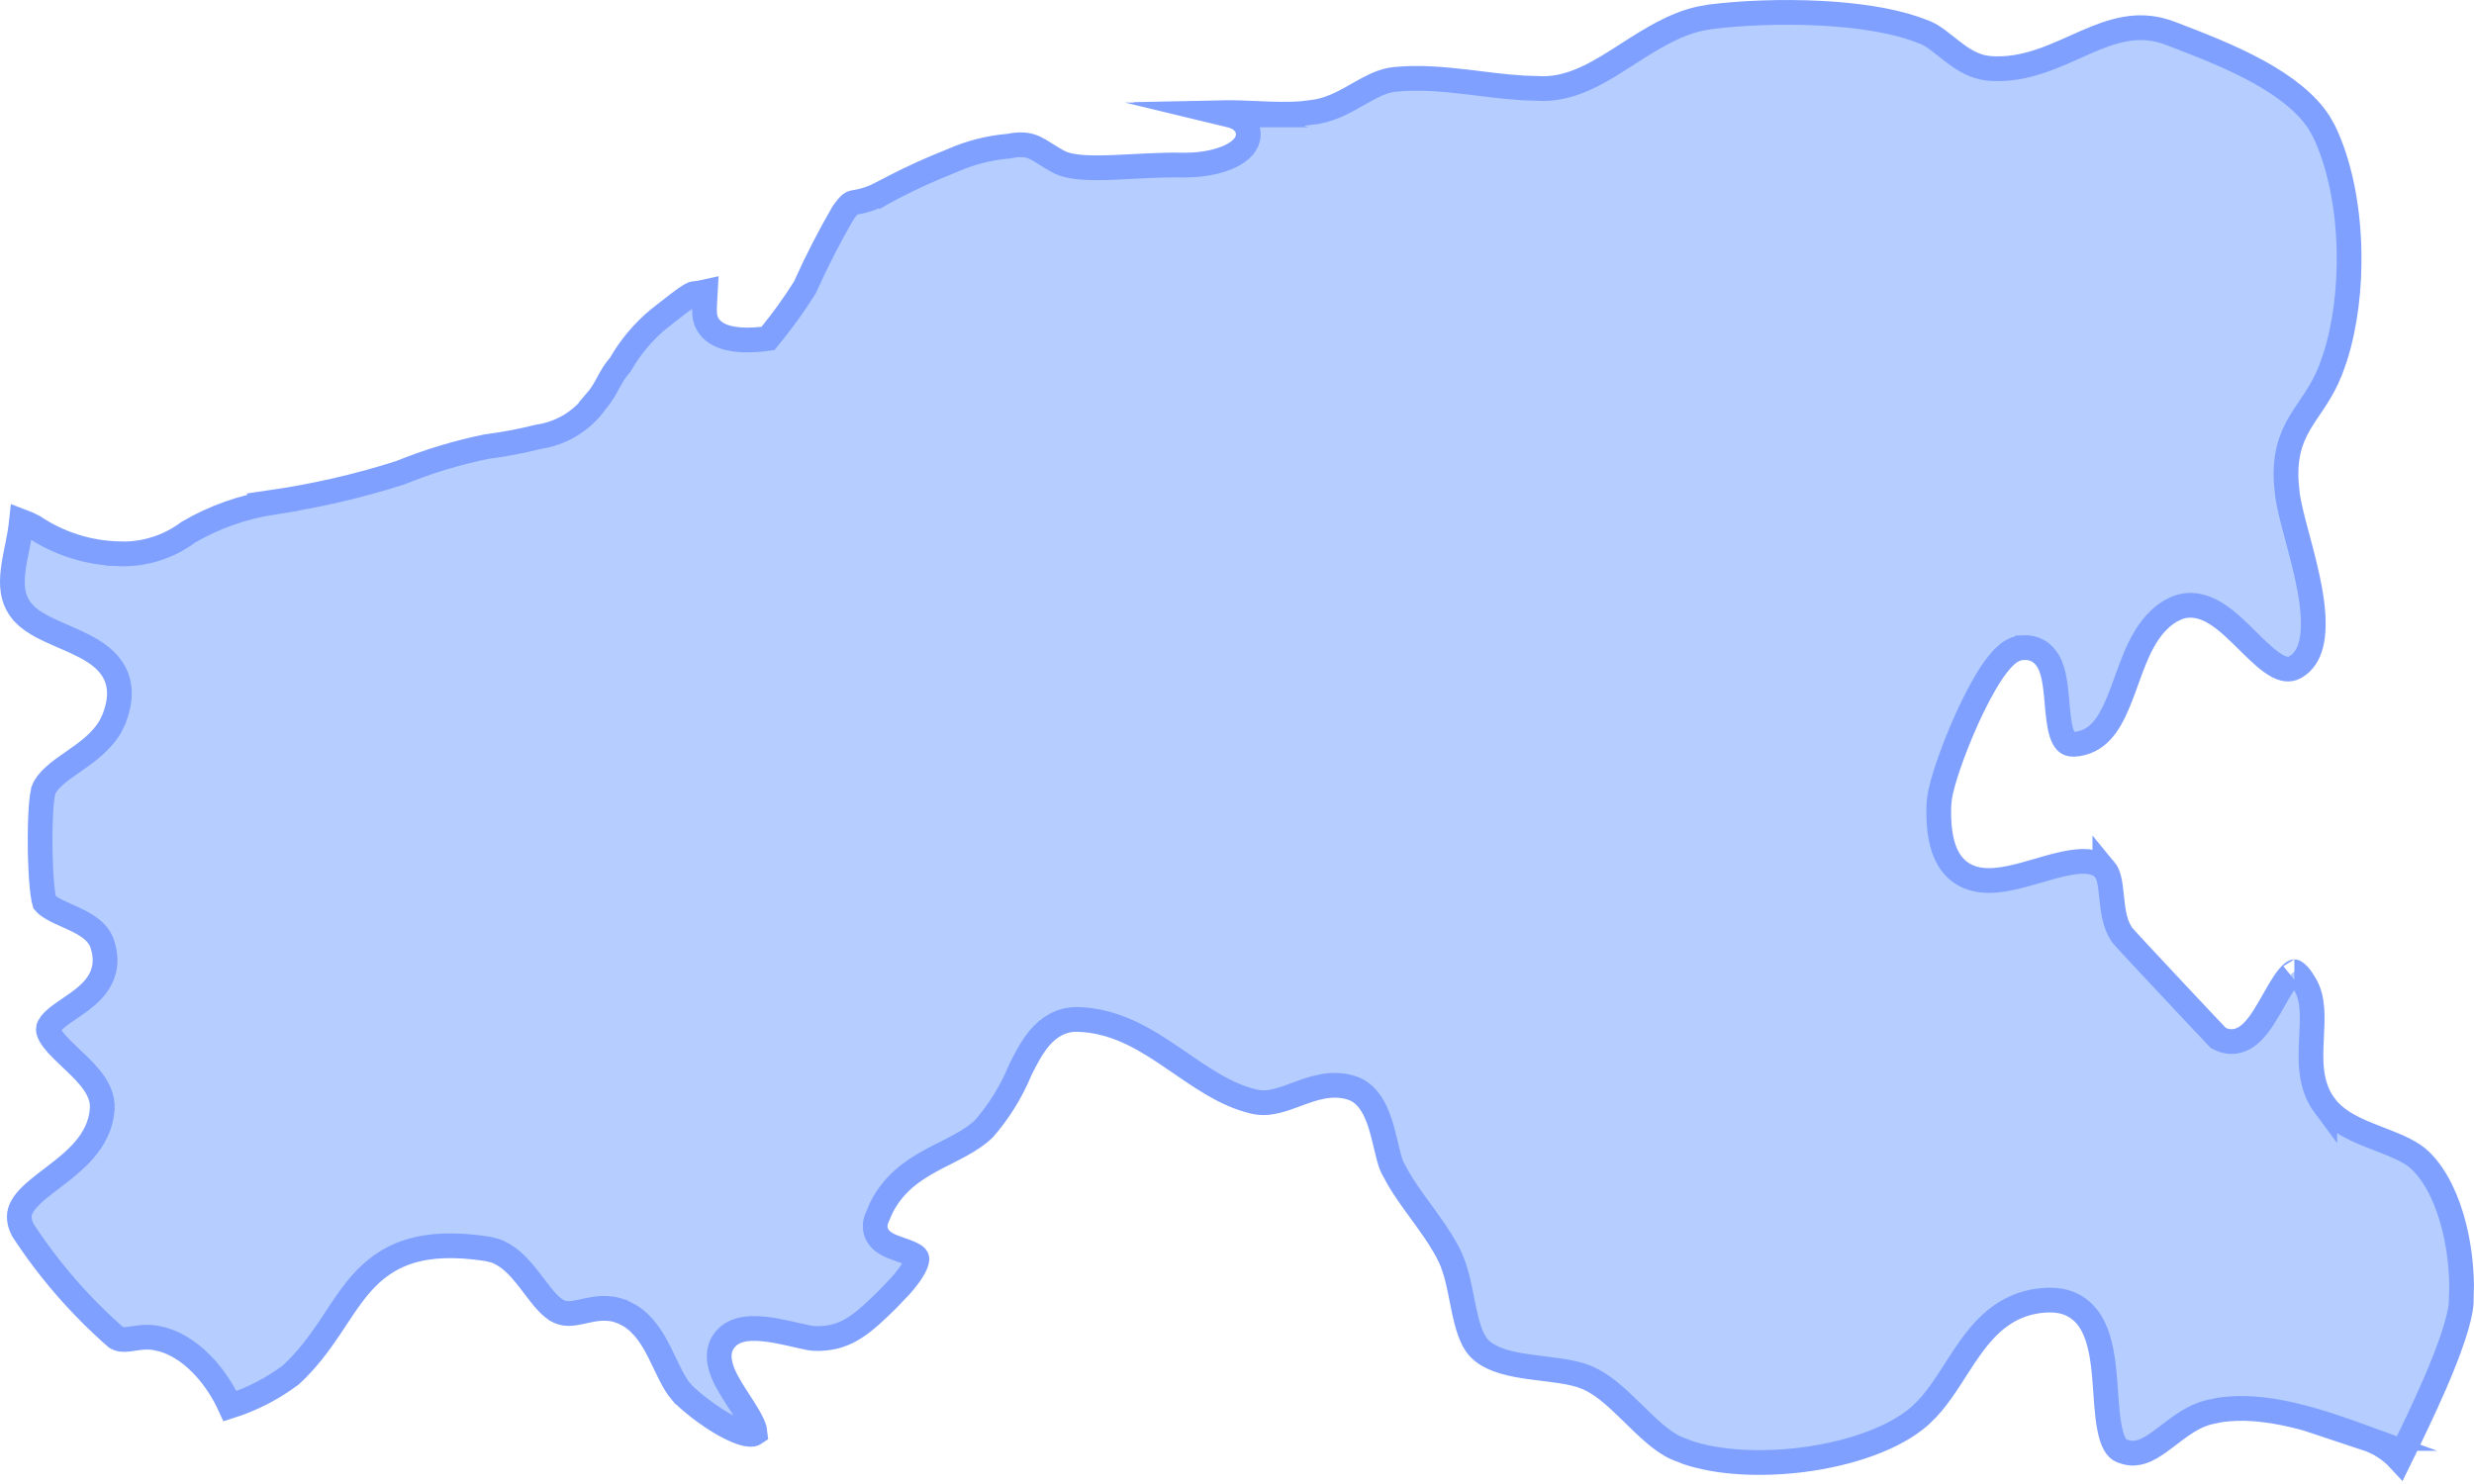 <svg width="50" height="30" viewBox="0 0 50 30" fill="none" xmlns="http://www.w3.org/2000/svg">
<path d="M36.797 0.268C37.5 0.304 38.178 0.401 38.703 0.58L38.918 0.661C39.084 0.732 39.232 0.865 39.446 1.03C39.615 1.161 39.827 1.312 40.084 1.365L40.197 1.382C40.948 1.446 41.598 1.094 42.156 0.852C42.698 0.616 43.188 0.458 43.758 0.637L43.873 0.677C44.403 0.882 45.06 1.128 45.652 1.456C46.175 1.746 46.615 2.082 46.871 2.48L46.969 2.655C47.282 3.301 47.453 4.166 47.474 5.05C47.492 5.823 47.395 6.592 47.194 7.221L47.102 7.481C47.01 7.714 46.905 7.897 46.799 8.062C46.7 8.216 46.573 8.391 46.478 8.552C46.292 8.87 46.173 9.217 46.206 9.758L46.23 10.002H46.23C46.262 10.237 46.346 10.551 46.433 10.875C46.522 11.208 46.617 11.566 46.681 11.917C46.744 12.27 46.773 12.599 46.736 12.871C46.705 13.107 46.628 13.281 46.503 13.401L46.446 13.449C46.369 13.507 46.305 13.525 46.251 13.526C46.194 13.528 46.125 13.513 46.042 13.471C45.865 13.381 45.679 13.205 45.46 12.988C45.256 12.787 45.02 12.544 44.775 12.396C44.55 12.258 44.277 12.177 43.992 12.29L43.869 12.351C43.575 12.526 43.386 12.803 43.246 13.088C43.108 13.369 43.002 13.696 42.898 13.975C42.688 14.537 42.484 14.917 42.071 15.023L41.985 15.04C41.885 15.056 41.83 15.041 41.801 15.026C41.771 15.011 41.74 14.983 41.709 14.926C41.639 14.795 41.608 14.588 41.583 14.32C41.561 14.081 41.543 13.78 41.475 13.557C41.439 13.441 41.381 13.313 41.273 13.218C41.184 13.14 41.077 13.099 40.962 13.092L40.844 13.095L40.843 13.096C40.698 13.114 40.581 13.206 40.5 13.286C40.411 13.374 40.325 13.488 40.242 13.612C40.076 13.863 39.906 14.191 39.754 14.525C39.602 14.861 39.464 15.214 39.362 15.518C39.289 15.737 39.229 15.948 39.201 16.114L39.185 16.264C39.161 16.954 39.297 17.425 39.652 17.655C39.825 17.767 40.022 17.802 40.21 17.8C40.397 17.798 40.593 17.761 40.781 17.715C40.968 17.669 41.167 17.607 41.349 17.556C41.535 17.503 41.711 17.457 41.873 17.433C42.204 17.382 42.408 17.427 42.539 17.583V17.582C42.573 17.623 42.602 17.683 42.624 17.773C42.647 17.863 42.659 17.968 42.672 18.091C42.684 18.208 42.697 18.345 42.723 18.475C42.742 18.573 42.77 18.677 42.817 18.777L42.871 18.876C42.883 18.895 42.897 18.911 42.899 18.914C42.906 18.922 42.914 18.931 42.923 18.94C42.94 18.96 42.963 18.985 42.99 19.016C43.045 19.076 43.122 19.159 43.212 19.256C43.392 19.45 43.628 19.703 43.863 19.953C44.098 20.204 44.332 20.453 44.507 20.639C44.594 20.732 44.668 20.809 44.719 20.863C44.744 20.89 44.764 20.911 44.777 20.926C44.784 20.933 44.789 20.939 44.793 20.942C44.795 20.944 44.796 20.946 44.797 20.947L44.798 20.948H44.799L44.829 20.98L44.868 21C45.03 21.081 45.193 21.07 45.334 20.998C45.46 20.934 45.56 20.826 45.639 20.724C45.792 20.524 45.945 20.228 46.068 20.02C46.135 19.908 46.196 19.815 46.254 19.746C46.315 19.674 46.354 19.651 46.369 19.645C46.373 19.644 46.372 19.645 46.369 19.645C46.37 19.645 46.378 19.647 46.393 19.657C46.423 19.678 46.47 19.723 46.529 19.811L46.593 19.915C46.757 20.204 46.737 20.558 46.715 21.009C46.695 21.423 46.672 21.936 46.984 22.355V22.354C47.238 22.695 47.668 22.865 48.022 23.002C48.36 23.134 48.648 23.241 48.852 23.404L48.934 23.479C49.246 23.792 49.465 24.268 49.598 24.799C49.697 25.194 49.744 25.607 49.749 25.979L49.741 26.335V26.336C49.731 26.501 49.674 26.738 49.577 27.029C49.481 27.317 49.352 27.642 49.206 27.98C48.98 28.501 48.718 29.041 48.491 29.504C48.454 29.464 48.415 29.425 48.374 29.389C48.216 29.25 48.031 29.145 47.832 29.079H47.833C47.397 28.921 46.856 28.723 46.305 28.598C45.824 28.489 45.313 28.429 44.837 28.508L44.636 28.551C44.422 28.606 44.236 28.715 44.075 28.827C43.995 28.884 43.916 28.944 43.843 29C43.768 29.057 43.698 29.11 43.629 29.159C43.386 29.331 43.194 29.416 42.971 29.359L42.873 29.326C42.781 29.288 42.693 29.169 42.635 28.872C42.578 28.584 42.567 28.24 42.535 27.861C42.505 27.505 42.455 27.113 42.302 26.812C42.222 26.656 42.109 26.514 41.947 26.415C41.825 26.34 41.686 26.298 41.532 26.285L41.374 26.282C40.604 26.316 40.157 26.77 39.81 27.258C39.645 27.489 39.474 27.773 39.322 27.997C39.201 28.177 39.078 28.343 38.941 28.487L38.8 28.624C38.29 29.074 37.383 29.391 36.413 29.512C35.566 29.617 34.721 29.568 34.115 29.366L33.871 29.27C33.572 29.132 33.294 28.855 32.976 28.544C32.823 28.395 32.662 28.239 32.496 28.108C32.372 28.011 32.237 27.921 32.091 27.855L31.941 27.799L31.79 27.76C31.635 27.725 31.468 27.702 31.306 27.682C31.082 27.653 30.862 27.63 30.65 27.589C30.273 27.516 29.996 27.401 29.84 27.189L29.78 27.093C29.66 26.854 29.605 26.575 29.542 26.256C29.49 25.99 29.432 25.692 29.311 25.422L29.255 25.308C29.086 24.993 28.872 24.706 28.675 24.435C28.524 24.227 28.38 24.027 28.258 23.817L28.143 23.605C28.109 23.536 28.077 23.429 28.041 23.282C28.007 23.146 27.97 22.976 27.925 22.818C27.879 22.66 27.82 22.489 27.732 22.345C27.656 22.218 27.547 22.093 27.393 22.021L27.323 21.994C26.906 21.857 26.511 22.01 26.207 22.122C25.916 22.23 25.684 22.312 25.449 22.288L25.349 22.271C24.752 22.132 24.258 21.764 23.696 21.382C23.186 21.034 22.623 20.679 21.928 20.617L21.787 20.609L21.785 20.608C21.436 20.6 21.187 20.776 21.011 20.982C20.842 21.18 20.72 21.431 20.628 21.611L20.623 21.62L20.619 21.63C20.441 22.062 20.194 22.463 19.888 22.816C19.75 22.949 19.586 23.055 19.4 23.156C19.305 23.208 19.207 23.258 19.105 23.31C19.003 23.361 18.897 23.414 18.793 23.472C18.422 23.676 18.048 23.941 17.808 24.423L17.714 24.643C17.691 24.707 17.679 24.78 17.693 24.856C17.708 24.933 17.744 24.995 17.786 25.042C17.862 25.127 17.968 25.175 18.04 25.204C18.115 25.234 18.213 25.266 18.279 25.29C18.356 25.317 18.416 25.343 18.462 25.37C18.508 25.398 18.522 25.418 18.526 25.426C18.528 25.43 18.537 25.447 18.524 25.496C18.501 25.591 18.415 25.75 18.197 25.996L17.933 26.273C17.452 26.743 17.131 27.044 16.564 27.059L16.447 27.058C16.399 27.056 16.305 27.037 16.156 27.003C16.019 26.971 15.85 26.931 15.682 26.901C15.515 26.872 15.332 26.849 15.166 26.857C15.027 26.865 14.859 26.897 14.727 27.005L14.674 27.056C14.461 27.288 14.537 27.583 14.619 27.777C14.707 27.983 14.857 28.207 14.979 28.395C15.111 28.601 15.21 28.763 15.246 28.888L15.257 28.971L15.231 28.988C15.217 28.996 15.152 29.012 15.001 28.965C14.862 28.921 14.697 28.839 14.526 28.734C14.181 28.523 13.868 28.254 13.768 28.137H13.767C13.691 28.048 13.622 27.932 13.55 27.791C13.514 27.721 13.479 27.648 13.442 27.571C13.406 27.496 13.369 27.416 13.329 27.338C13.195 27.073 13.016 26.77 12.721 26.592L12.587 26.523L12.586 26.523L12.465 26.481C12.186 26.407 11.931 26.479 11.755 26.517C11.566 26.558 11.437 26.574 11.304 26.516L11.246 26.486L11.245 26.485C11.168 26.439 11.085 26.361 10.99 26.249C10.894 26.135 10.807 26.013 10.699 25.875C10.597 25.744 10.481 25.604 10.35 25.49C10.25 25.405 10.133 25.328 9.998 25.282L9.856 25.247C9.192 25.145 8.681 25.169 8.266 25.301C7.846 25.434 7.546 25.669 7.298 25.951C7.058 26.224 6.855 26.557 6.646 26.867C6.432 27.183 6.198 27.499 5.878 27.795C5.506 28.073 5.092 28.287 4.65 28.427C4.529 28.162 4.359 27.888 4.149 27.655C3.916 27.397 3.62 27.17 3.274 27.075L3.124 27.043C2.924 27.012 2.718 27.058 2.61 27.071C2.493 27.086 2.422 27.081 2.349 27.039C1.623 26.404 0.988 25.673 0.461 24.865C0.406 24.755 0.389 24.669 0.39 24.6C0.39 24.529 0.408 24.462 0.447 24.392C0.532 24.24 0.698 24.092 0.93 23.913C1.146 23.746 1.418 23.551 1.633 23.324C1.826 23.12 1.992 22.872 2.049 22.56L2.066 22.423V22.329C2.052 22.116 1.937 21.933 1.821 21.79C1.687 21.625 1.508 21.462 1.363 21.324C1.207 21.176 1.089 21.053 1.023 20.941C0.979 20.867 0.971 20.82 0.98 20.78L0.995 20.743C1.033 20.673 1.11 20.598 1.238 20.505C1.301 20.459 1.367 20.415 1.44 20.365C1.511 20.317 1.587 20.264 1.66 20.208C1.803 20.097 1.956 19.954 2.046 19.762C2.129 19.584 2.148 19.384 2.091 19.164L2.062 19.068C2.005 18.908 1.882 18.799 1.771 18.725C1.659 18.649 1.526 18.587 1.408 18.534C1.284 18.478 1.174 18.43 1.077 18.376C0.988 18.326 0.932 18.282 0.9 18.243C0.896 18.23 0.891 18.209 0.885 18.18C0.872 18.117 0.86 18.031 0.85 17.926C0.829 17.717 0.817 17.449 0.812 17.175C0.808 16.901 0.813 16.624 0.826 16.398C0.833 16.285 0.841 16.188 0.852 16.11L0.878 15.976V15.975C0.915 15.878 0.987 15.785 1.097 15.687C1.208 15.586 1.341 15.494 1.494 15.388C1.743 15.214 2.058 14.996 2.238 14.673L2.307 14.528C2.447 14.166 2.45 13.853 2.308 13.589C2.173 13.339 1.933 13.18 1.705 13.062C1.588 13.001 1.464 12.945 1.344 12.893C1.222 12.839 1.105 12.79 0.991 12.736C0.819 12.655 0.674 12.571 0.562 12.477L0.46 12.378L0.459 12.377L0.392 12.288C0.251 12.076 0.23 11.829 0.265 11.534C0.285 11.363 0.322 11.19 0.36 11.003C0.391 10.854 0.417 10.695 0.434 10.538C0.516 10.569 0.597 10.605 0.676 10.646C1.188 10.99 1.787 11.18 2.404 11.195V11.196C2.908 11.216 3.402 11.061 3.806 10.759C4.331 10.452 4.91 10.248 5.511 10.154L5.51 10.153C6.377 10.026 7.232 9.83 8.067 9.564L8.077 9.562L8.086 9.558C8.647 9.33 9.227 9.154 9.82 9.031C10.175 8.985 10.528 8.919 10.875 8.832C11.103 8.799 11.323 8.721 11.521 8.603C11.721 8.482 11.896 8.323 12.033 8.134L12.032 8.133C12.154 7.993 12.229 7.857 12.293 7.739C12.36 7.615 12.419 7.507 12.52 7.391L12.535 7.373L12.547 7.353C12.745 7.01 13.003 6.705 13.307 6.452L13.44 6.348L13.445 6.344C13.635 6.194 13.761 6.097 13.851 6.034C13.942 5.97 13.983 5.95 14.003 5.942C14.015 5.938 14.021 5.936 14.07 5.932C14.115 5.927 14.172 5.919 14.252 5.901C14.25 5.933 14.251 5.972 14.248 6.02C14.242 6.109 14.234 6.221 14.24 6.338C14.251 6.551 14.384 6.686 14.521 6.759C14.65 6.827 14.801 6.854 14.925 6.865C15.053 6.877 15.177 6.873 15.267 6.868C15.312 6.865 15.35 6.862 15.377 6.859C15.39 6.858 15.401 6.856 15.409 6.855C15.413 6.855 15.417 6.855 15.419 6.854H15.423L15.521 6.841L15.583 6.765C15.828 6.464 16.055 6.149 16.261 5.82L16.27 5.805L16.277 5.789C16.505 5.28 16.76 4.783 17.04 4.301C17.116 4.194 17.163 4.146 17.191 4.123C17.212 4.106 17.223 4.102 17.249 4.096C17.333 4.077 17.516 4.067 17.822 3.908L17.823 3.909L17.828 3.906C18.175 3.717 18.53 3.545 18.894 3.39L19.259 3.24L19.268 3.236C19.618 3.084 19.991 2.989 20.371 2.956L20.385 2.955L20.398 2.952C20.652 2.902 20.793 2.933 20.909 2.985C20.974 3.015 21.038 3.053 21.117 3.104C21.194 3.152 21.287 3.213 21.393 3.269C21.536 3.344 21.72 3.372 21.898 3.384C22.082 3.396 22.294 3.393 22.514 3.384C22.963 3.366 23.443 3.327 23.883 3.337C24.363 3.347 24.772 3.24 25.003 3.079C25.062 3.038 25.123 2.985 25.166 2.918C25.21 2.849 25.245 2.75 25.22 2.639C25.195 2.528 25.122 2.453 25.052 2.407C24.989 2.366 24.916 2.341 24.841 2.323H24.842C24.789 2.306 24.736 2.291 24.683 2.277C24.915 2.272 25.158 2.283 25.412 2.294C25.705 2.307 26.013 2.319 26.312 2.296L26.608 2.259C26.953 2.197 27.242 2.022 27.483 1.885C27.706 1.758 27.895 1.658 28.101 1.618L28.189 1.605C28.674 1.556 29.151 1.599 29.648 1.657C30.015 1.701 30.398 1.754 30.789 1.778L31.184 1.791C31.82 1.793 32.384 1.421 32.899 1.09C33.373 0.786 33.831 0.496 34.352 0.378L34.58 0.338C35.19 0.263 35.998 0.226 36.797 0.268Z" fill="#B6CEFF" stroke="#7FA0FF" stroke-width="0.5" stroke-miterlimit="10"/>
</svg>
